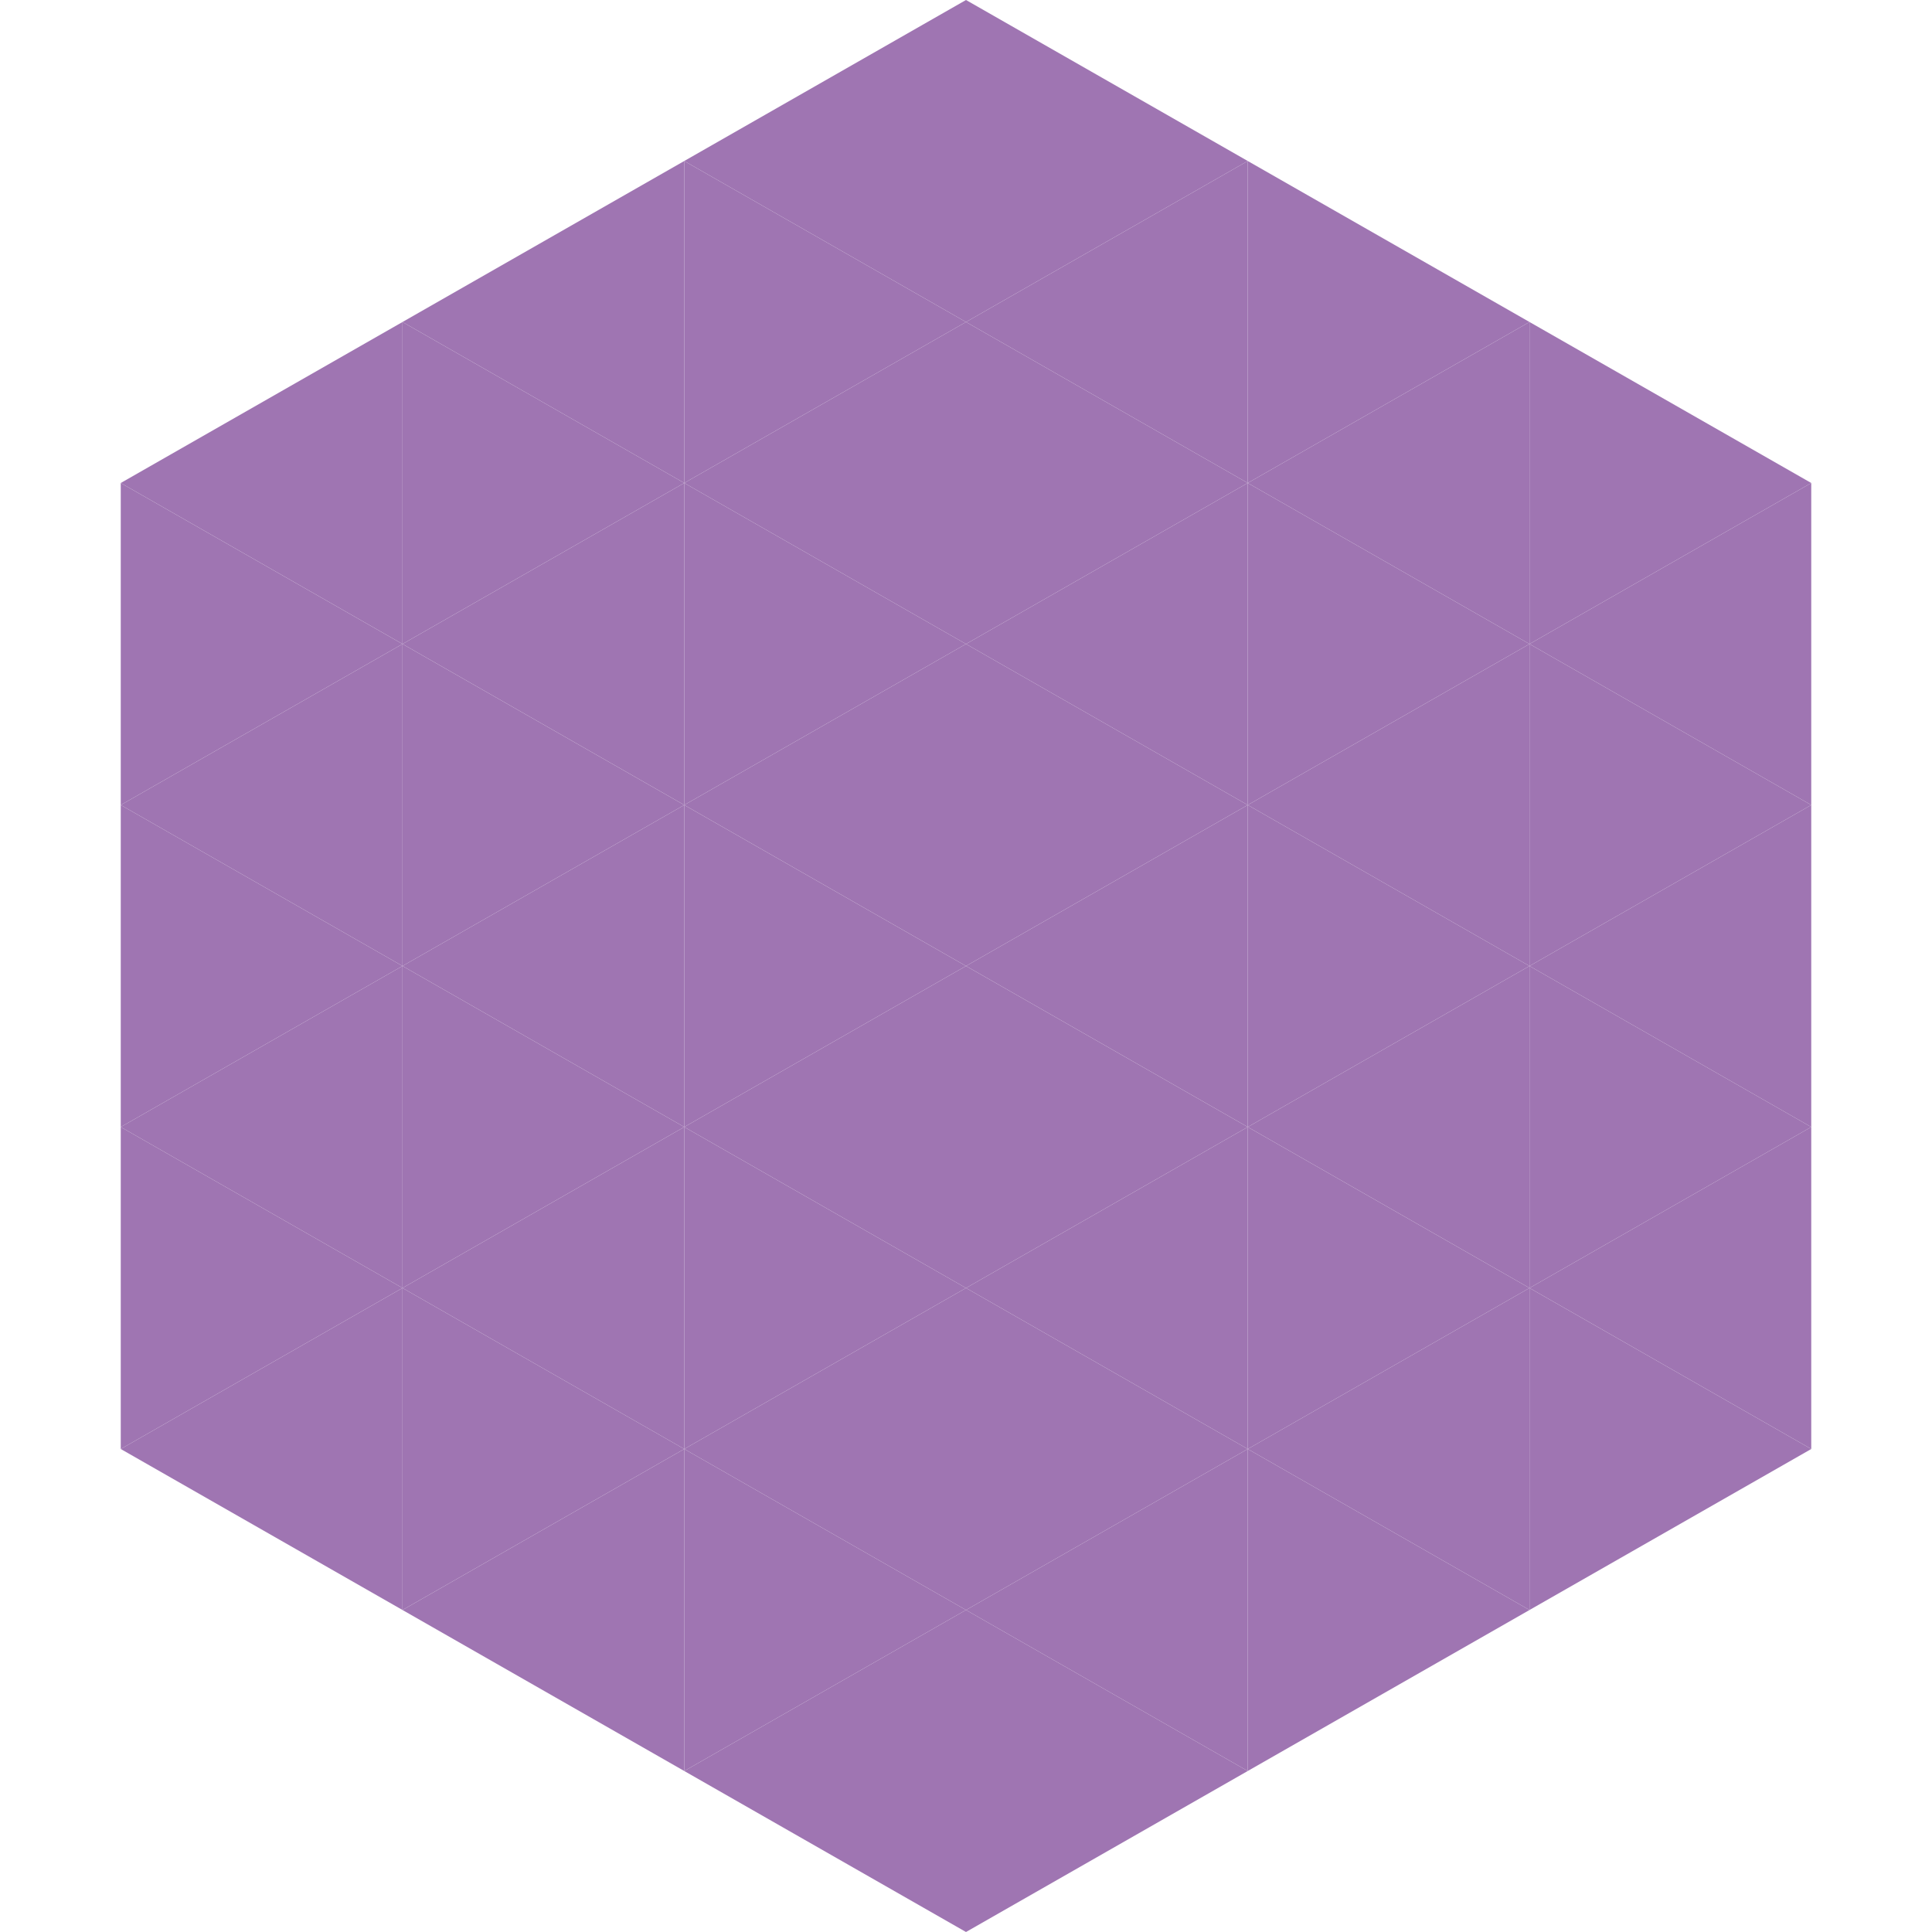 <?xml version="1.0"?>
<!-- Generated by SVGo -->
<svg width="240" height="240"
     xmlns="http://www.w3.org/2000/svg"
     xmlns:xlink="http://www.w3.org/1999/xlink">
<polygon points="50,40 15,60 50,80" style="fill:rgb(159,117,178)" />
<polygon points="190,40 225,60 190,80" style="fill:rgb(159,117,178)" />
<polygon points="15,60 50,80 15,100" style="fill:rgb(159,117,178)" />
<polygon points="225,60 190,80 225,100" style="fill:rgb(159,117,178)" />
<polygon points="50,80 15,100 50,120" style="fill:rgb(159,117,178)" />
<polygon points="190,80 225,100 190,120" style="fill:rgb(159,117,178)" />
<polygon points="15,100 50,120 15,140" style="fill:rgb(159,117,178)" />
<polygon points="225,100 190,120 225,140" style="fill:rgb(159,117,178)" />
<polygon points="50,120 15,140 50,160" style="fill:rgb(159,117,178)" />
<polygon points="190,120 225,140 190,160" style="fill:rgb(159,117,178)" />
<polygon points="15,140 50,160 15,180" style="fill:rgb(159,117,178)" />
<polygon points="225,140 190,160 225,180" style="fill:rgb(159,117,178)" />
<polygon points="50,160 15,180 50,200" style="fill:rgb(159,117,178)" />
<polygon points="190,160 225,180 190,200" style="fill:rgb(159,117,178)" />
<polygon points="15,180 50,200 15,220" style="fill:rgb(255,255,255); fill-opacity:0" />
<polygon points="225,180 190,200 225,220" style="fill:rgb(255,255,255); fill-opacity:0" />
<polygon points="50,0 85,20 50,40" style="fill:rgb(255,255,255); fill-opacity:0" />
<polygon points="190,0 155,20 190,40" style="fill:rgb(255,255,255); fill-opacity:0" />
<polygon points="85,20 50,40 85,60" style="fill:rgb(159,117,178)" />
<polygon points="155,20 190,40 155,60" style="fill:rgb(159,117,178)" />
<polygon points="50,40 85,60 50,80" style="fill:rgb(159,117,178)" />
<polygon points="190,40 155,60 190,80" style="fill:rgb(159,117,178)" />
<polygon points="85,60 50,80 85,100" style="fill:rgb(159,117,178)" />
<polygon points="155,60 190,80 155,100" style="fill:rgb(159,117,178)" />
<polygon points="50,80 85,100 50,120" style="fill:rgb(159,117,178)" />
<polygon points="190,80 155,100 190,120" style="fill:rgb(159,117,178)" />
<polygon points="85,100 50,120 85,140" style="fill:rgb(159,117,178)" />
<polygon points="155,100 190,120 155,140" style="fill:rgb(159,117,178)" />
<polygon points="50,120 85,140 50,160" style="fill:rgb(159,117,178)" />
<polygon points="190,120 155,140 190,160" style="fill:rgb(159,117,178)" />
<polygon points="85,140 50,160 85,180" style="fill:rgb(159,117,178)" />
<polygon points="155,140 190,160 155,180" style="fill:rgb(159,117,178)" />
<polygon points="50,160 85,180 50,200" style="fill:rgb(159,117,178)" />
<polygon points="190,160 155,180 190,200" style="fill:rgb(159,117,178)" />
<polygon points="85,180 50,200 85,220" style="fill:rgb(159,117,178)" />
<polygon points="155,180 190,200 155,220" style="fill:rgb(159,117,178)" />
<polygon points="120,0 85,20 120,40" style="fill:rgb(159,117,178)" />
<polygon points="120,0 155,20 120,40" style="fill:rgb(159,117,178)" />
<polygon points="85,20 120,40 85,60" style="fill:rgb(159,117,178)" />
<polygon points="155,20 120,40 155,60" style="fill:rgb(159,117,178)" />
<polygon points="120,40 85,60 120,80" style="fill:rgb(159,117,178)" />
<polygon points="120,40 155,60 120,80" style="fill:rgb(159,117,178)" />
<polygon points="85,60 120,80 85,100" style="fill:rgb(159,117,178)" />
<polygon points="155,60 120,80 155,100" style="fill:rgb(159,117,178)" />
<polygon points="120,80 85,100 120,120" style="fill:rgb(159,117,178)" />
<polygon points="120,80 155,100 120,120" style="fill:rgb(159,117,178)" />
<polygon points="85,100 120,120 85,140" style="fill:rgb(159,117,178)" />
<polygon points="155,100 120,120 155,140" style="fill:rgb(159,117,178)" />
<polygon points="120,120 85,140 120,160" style="fill:rgb(159,117,178)" />
<polygon points="120,120 155,140 120,160" style="fill:rgb(159,117,178)" />
<polygon points="85,140 120,160 85,180" style="fill:rgb(159,117,178)" />
<polygon points="155,140 120,160 155,180" style="fill:rgb(159,117,178)" />
<polygon points="120,160 85,180 120,200" style="fill:rgb(159,117,178)" />
<polygon points="120,160 155,180 120,200" style="fill:rgb(159,117,178)" />
<polygon points="85,180 120,200 85,220" style="fill:rgb(159,117,178)" />
<polygon points="155,180 120,200 155,220" style="fill:rgb(159,117,178)" />
<polygon points="120,200 85,220 120,240" style="fill:rgb(159,117,178)" />
<polygon points="120,200 155,220 120,240" style="fill:rgb(159,117,178)" />
<polygon points="85,220 120,240 85,260" style="fill:rgb(255,255,255); fill-opacity:0" />
<polygon points="155,220 120,240 155,260" style="fill:rgb(255,255,255); fill-opacity:0" />
</svg>
